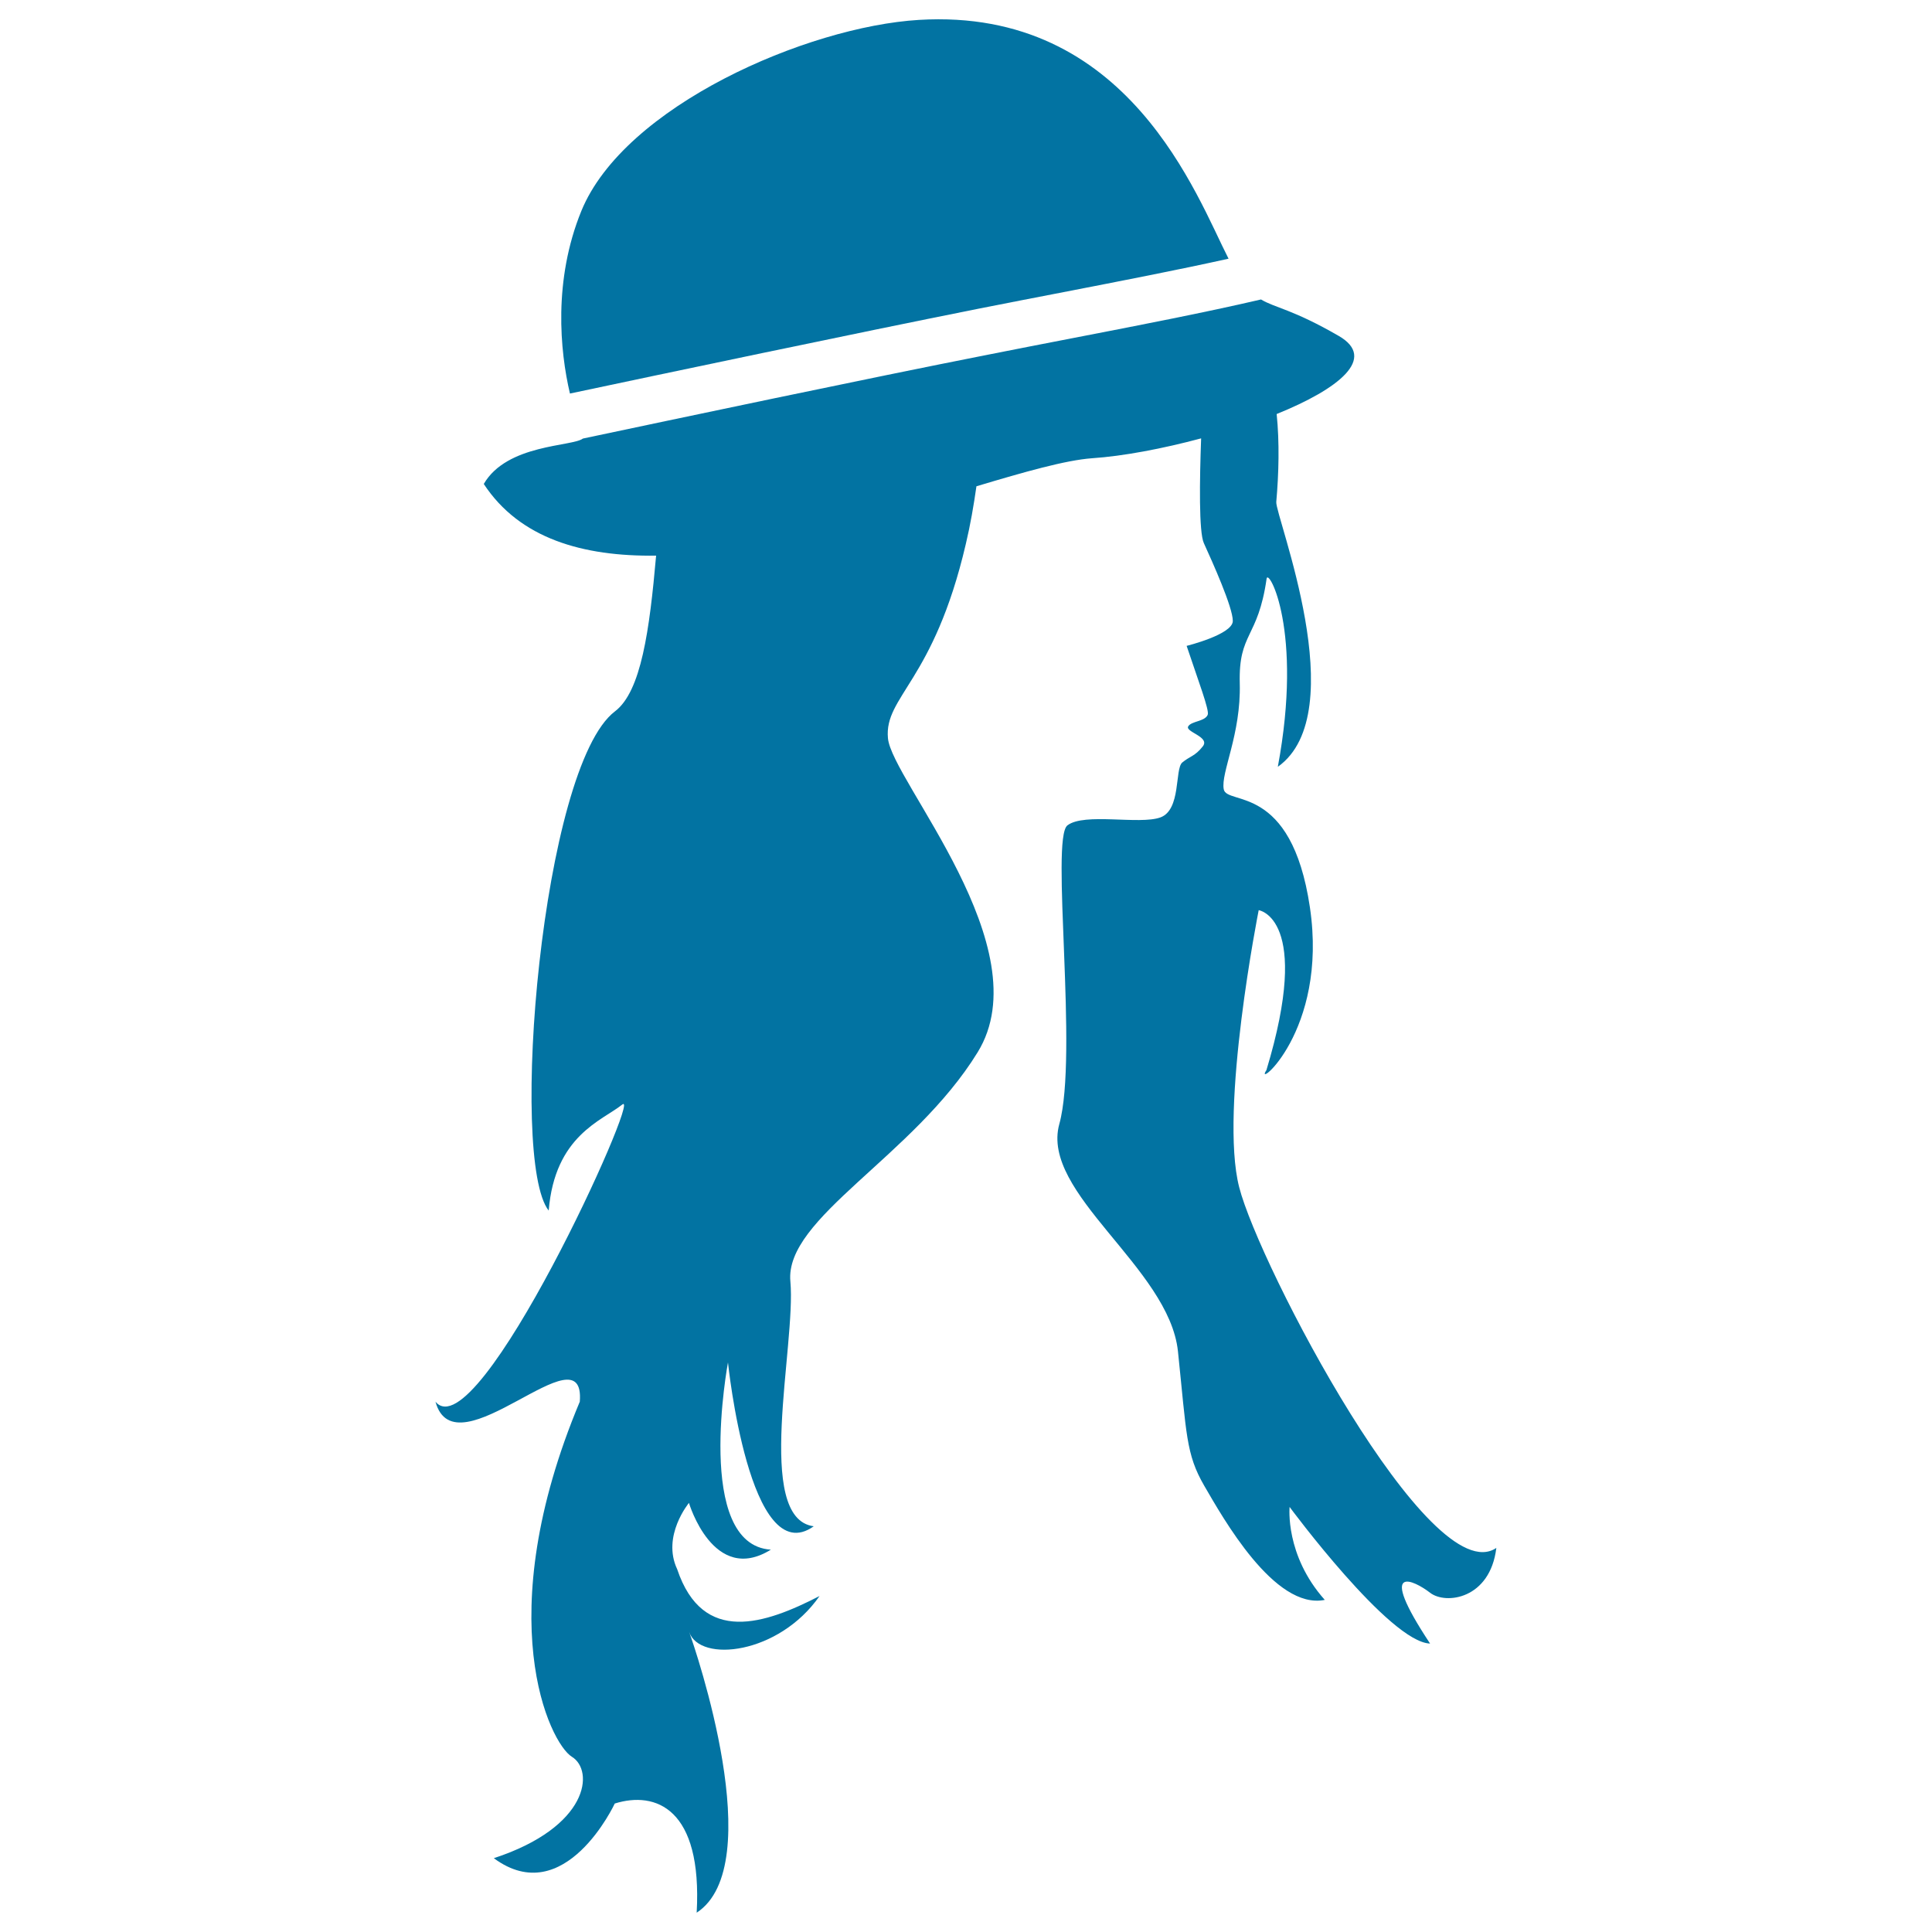 <svg xmlns="http://www.w3.org/2000/svg" viewBox="0 0 1000 1000" style="fill:#0273a2">
<title>Female Hair With Hat SVG icon</title>
<g><g><path d="M506.4,159.8c14.7-2.9,29.5-5.8,44.1-8.6c29.3-5.7,58.8-11.4,85.4-17.3C619.5,102,584.4,3.7,475.6,10.3c-57.9,3.5-152.5,44.6-174.7,98.9c-14.6,35.8-11.1,72.4-5.9,94.5C342.6,193.6,442.7,172.5,506.4,159.8z"/><path d="M641.4,614.5c-10.4-40.4,10.1-143.4,10.1-143.4s27.8,4,4,82.8c-7.1,10.6,32.1-19.7,22.5-84.3c-9.6-64.6-43.1-52.5-44.6-61.1c-1.6-8.6,9-28.3,8.3-54.8c-0.7-26.5,9.4-22.9,13.9-54.2c0.8-5.6,19,26.5,5.8,97.4c39.4-28-1.5-130.2-0.8-137.1c1.3-14.8,1.7-30.7,0.2-45.5c32.1-13,52.3-28.9,32-40.5c-23.9-13.8-33-14.5-40.1-18.8c-29.2,6.8-62.8,13.3-97.4,20c-14.6,2.8-29.3,5.7-44,8.6C448.3,196,349.9,216.8,301.7,227c-5.5,4.2-39.3,2.8-51.3,23.5c18.6,28.3,51.3,37.6,89.2,37.1c-3.4,38.5-7.7,70.3-21.3,80.6c-37.9,28.8-55,232.2-34.3,258.4c3.2-38.9,27.6-46.5,38.1-54.9c10.6-8.4-75,180.2-96.7,153.8c10.3,37.8,77.8-39,74.7,0c-47,112.1-15.6,176.7-4.1,183.8c11.6,7.1,9,36.3-40.4,52.5c36.8,27.2,62.6-28.3,62.6-28.3c21.2-6.6,45.4,2.5,42.4,56.5c37.5-24.5-0.6-136.3-3.9-145.3c5.5,16.1,46.4,11.7,67.5-18.6c-28,14.4-60.4,25.7-73.7-13.9c-8.1-17.2,6.1-34.3,6.1-34.3s12.6,42.7,42.4,24.2c-39.9-2.5-22.2-96.9-22.2-96.9s11.1,108.5,44.4,84.8c-31.1-4-9.1-93.8-12.1-126.7c-3.1-32.9,63.7-64.6,96.9-118.6c33.3-54-44.5-140.8-46.4-162.6c-2-21.7,23.7-29.3,40.3-100.5c2.4-10.1,4.1-20.1,5.5-29.9c25-7.5,46.2-13.5,59.7-14.5c16.4-1.1,36.8-5,56.6-10.3c-0.8,21.6-1.2,48.5,1.4,54.2c4.5,9.9,15,33.2,15,40.3c0,7-23.9,12.9-23.9,12.9c6.1,18.3,11.9,33.4,10.9,35.7c-1.5,3.5-8.5,3.2-10.1,6c-1.6,2.9,11.6,5.4,7.5,10.4c-4,5.1-6.7,5-10.6,8.3c-3.9,3.4-0.5,24.5-11.3,28.4c-10.9,3.9-39.3-2.6-48.1,4.1c-8.9,6.8,5.7,118.8-4.2,154.6c-9.9,35.8,56.8,74.3,61.4,117.6c4.5,43.1,4.1,53.2,13.6,69.6c9.5,16.3,36.3,64.4,62.4,59.1C665,804.9,667.5,780,667.5,780s51.8,70.1,72.7,70.7c-28.3-42.7-8.1-32.6,0-26.3c8.1,6.3,31.1,3.3,34.3-23.2C740.3,824.4,651.7,654.9,641.4,614.5z"/></g></g>
</svg>